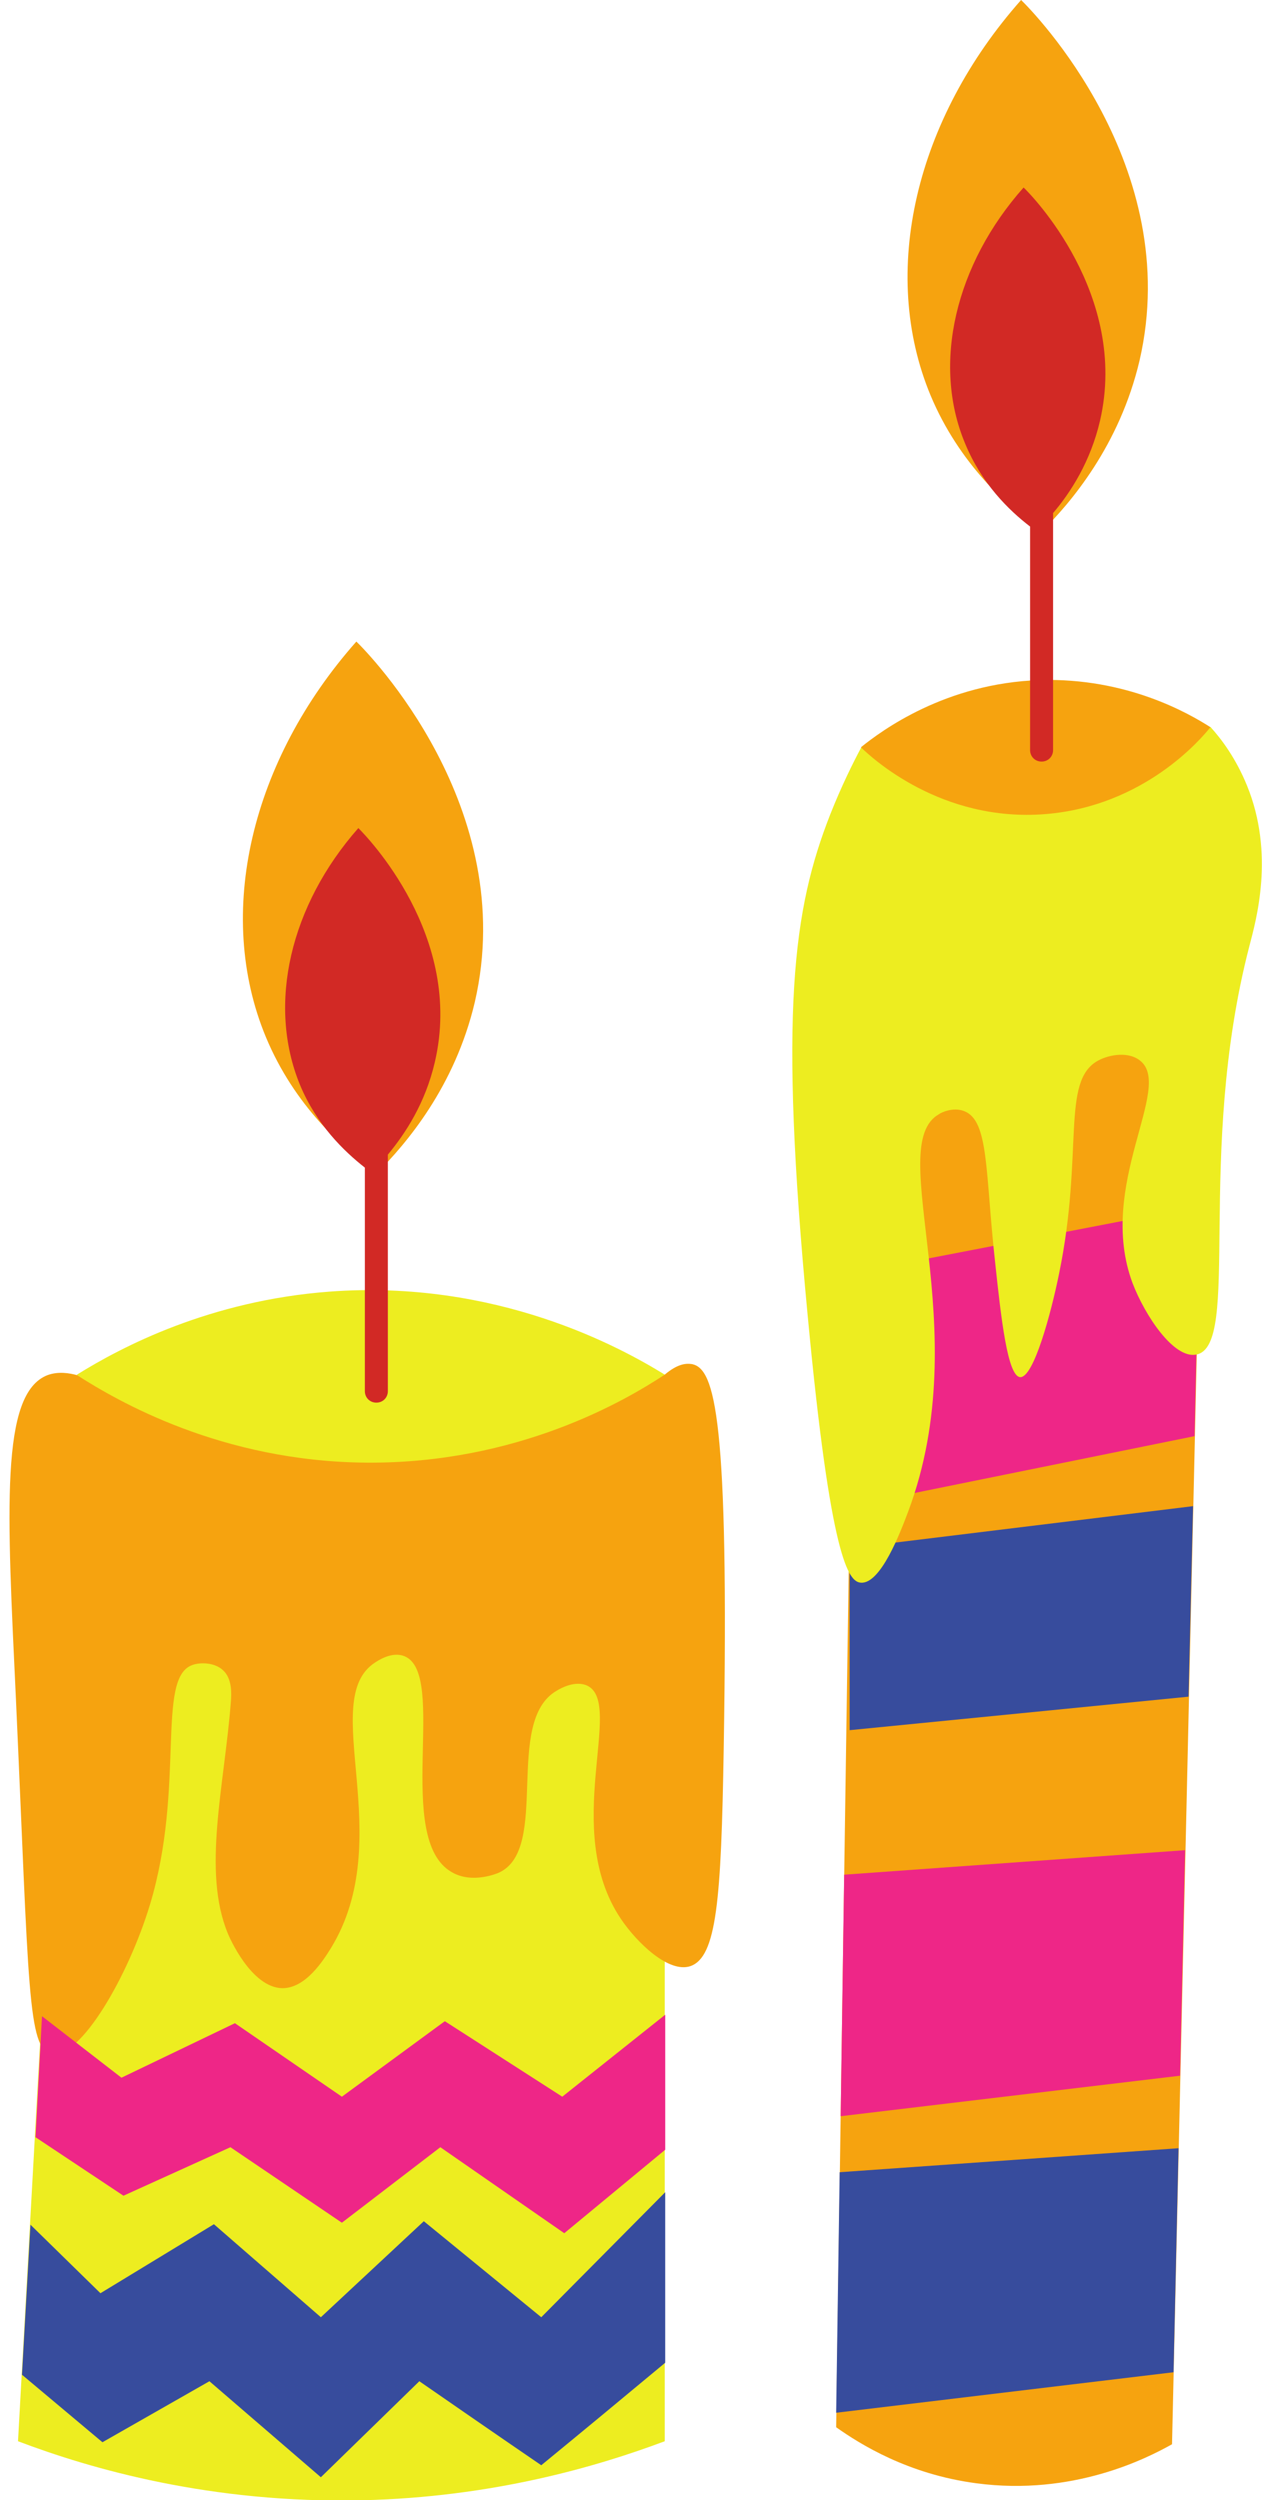<?xml version="1.0" encoding="UTF-8"?><svg xmlns="http://www.w3.org/2000/svg" xmlns:xlink="http://www.w3.org/1999/xlink" height="500.0" preserveAspectRatio="xMidYMid meet" version="1.1" viewBox="-1.9 0.0 252.5 500.0" width="252.5" zoomAndPan="magnify">
 <defs>
  <clipPath id="clip1">
   <path d="m1 257h131v243.05h-131z"/>
  </clipPath>
  <clipPath id="clip2">
   <path d="m156 145h94.57v172h-94.57z"/>
  </clipPath>
 </defs>
 <g id="surface1">
  <g id="change1_1"><path d="m206.5 106.3c-6.8-4.9-16.5-13.601-22.2-27.198-10.3-24.7-3-55.301 18.1-79.102 2.4 2.301 32.7 33.199 23.7 72.102-4 17-13.8 28.498-19.6 34.198zm-113.4 94.1c8.998-38.9-21.301-69.8-23.7-72.1-21 23.7-28.398 54.3-18.101 79.1 5.703 13.7 15.402 22.3 22.203 27.2 5.797-5.8 15.598-17.2 19.598-34.2zm77.298-51c4-3.2 16.8-12.8 35.8-13.4 17.3-0.5 29.7 6.6 34.2 9.5-2.6 114.4-5.2 228.8-7.8 343.3-5 2.8-19.8 10.4-39.2 7.8-13.6-1.8-23.2-7.8-28-11.2 1.6-112 3.3-224 5-336" fill="#f6a30f"/></g>
  <g clip-path="url(#clip1)" id="change2_2">
   <path d="m13.203 280.5l0.301-5.6c9-5.6 26.598-14.8 50.5-16.6 33.398-2.5 58.196 11.1 67.096 16.6v22.1 191.2c-13.6 5.1-34.498 11.2-60.498 11.8-30.301 0.7-54.399-6.3-68.899-11.8l11.5-207.7" fill="#eded20"/>
  </g>
  <g id="change1_2"><path d="m1.301 340.1c-1.797-38.3-3.199-61.4 6.301-65.1 2.199-0.8 4.402-0.4 5.902 0 8 5.1 28.797 17.3 58 17.5 30.196 0.2 51.696-12.4 59.596-17.6 2.6-2.2 4.3-2.3 5.5-2.1 4.5 1 7.4 10.5 6.3 76.9-0.5 30.3-1.4 41.7-6.7 43.5-4.3 1.4-10.6-4.6-13.9-9.5-12-17.9 0.8-43-6.7-46.6-2.4-1.1-5.3 0.5-6.1 1-10.699 6.1-1.2 31.7-11.598 36.4-0.199 0.1-5.3 2.3-9.398-0.1-11.703-6.6-0.703-39.7-9.5-43.2-2.5-1-5.301 0.9-5.902 1.3-11.5 7.5 4.699 35.1-8.801 57.1-1.5 2.4-5 8-9.699 8-6.301-0.1-10.7-10.4-10.899-10.9-5.199-12.5-0.699-29.6 0.598-46.5 0.101-1.4 0.301-4.5-1.598-6.2-1.699-1.6-4.699-1.6-6.199-1-7.203 2.7-1.301 24.4-8.402 47.9-4.301 14.2-13.899 30.9-19.7 29.8-4.8-0.9-4.5-13.1-7.101-70.6" fill="#f6a30f"/></g>
  <g id="change3_1"><path d="m234.2 415.1l-67.9 8.1 0.7-48.3 68.2-4.9zm-66.1-113.9l69-14 1-46-70 13.5zm-36.9 128.7l-20.2 16.7-24.797-17.2-19.699 15.1-22.301-15.1-21.402 9.7-17.598-11.7 1.301-24.2 15.898 12.3 22.7-10.9 21.402 14.7 20.598-15.1 23.498 15.1 20.6-16.4v27" fill="#ee2687"/></g>
  <g id="change4_1"><path d="m233.9 429.6l-67.8 4.8-0.7 48.1 67.5-8.1zm-65.8-120l68.7-8.4-0.9 38.1-67.8 6.7zm-165.6 165.3l16.098 13.5 21.402-12.2 22.297 19.2 19.703-19.2c8.098 5.6 16.199 11.2 24.396 16.8 8.3-6.8 16.5-13.6 24.8-20.5v-34.1l-24.8 25-23.498-19.2-20.601 19.2-21.399-18.6-22.699 13.8-14-13.7-1.699 30" fill="#374c9d"/></g>
  <g id="change5_1"><path d="m218.2 84.102c-1.9 8.199-5.9 14.398-9.4 18.498v47.4c0 1.3-1 2.3-2.3 2.3s-2.3-1-2.3-2.3v-44.7c-4.3-3.3-9.7-8.601-13-16.601-6.7-16-1.9-35.898 11.7-51.199 1.5 1.402 21.1 21.402 15.3 46.602zm-148.4 81.498c-13.598 15.4-18.297 35.2-11.699 51.3 3.3 8 8.8 13.3 13 16.6v44.7c0 1.3 1 2.3 2.3 2.3 1.301 0 2.301-1 2.301-2.3v-47.3c3.5-4.2 7.5-10.3 9.399-18.5 5.902-25.2-13.7-45.2-15.301-46.8" fill="#d22925"/></g>
  <g clip-path="url(#clip2)" id="change2_1">
   <path d="m164.2 162.9c2.3-5.8 4.6-10.4 6.2-13.4 2 1.9 15.9 15 36.9 13.3 19.7-1.6 31.1-15 33-17.4 2.2 2.4 5.1 6.3 7.3 11.7 5.6 13.7 1.8 27 0.5 32-10.9 41.9-1.5 80.2-10.7 81.8-4.5 0.8-10.2-7.8-12.7-14.3-7.3-19.6 8.3-39.2 1.5-44.5-2.2-1.8-6-1.3-8.4 0-7.5 4.1-2.8 18.3-7.8 42.6-1.6 7.9-5.1 20.9-7.8 20.7-2.5-0.2-3.8-11.7-5-23-2-18.1-1.2-28.3-6.2-30.2-2.3-0.9-4.8 0.4-5 0.6-11.3 6.3 7.7 42.5-6.2 79.5-1.5 4-5.5 14.6-9.5 14.2-2.4-0.2-6-4.5-10.6-53.4-5.8-61-2.9-81.3 4.5-100.2" fill="#eded20"/>
  </g>
 </g>
</svg>